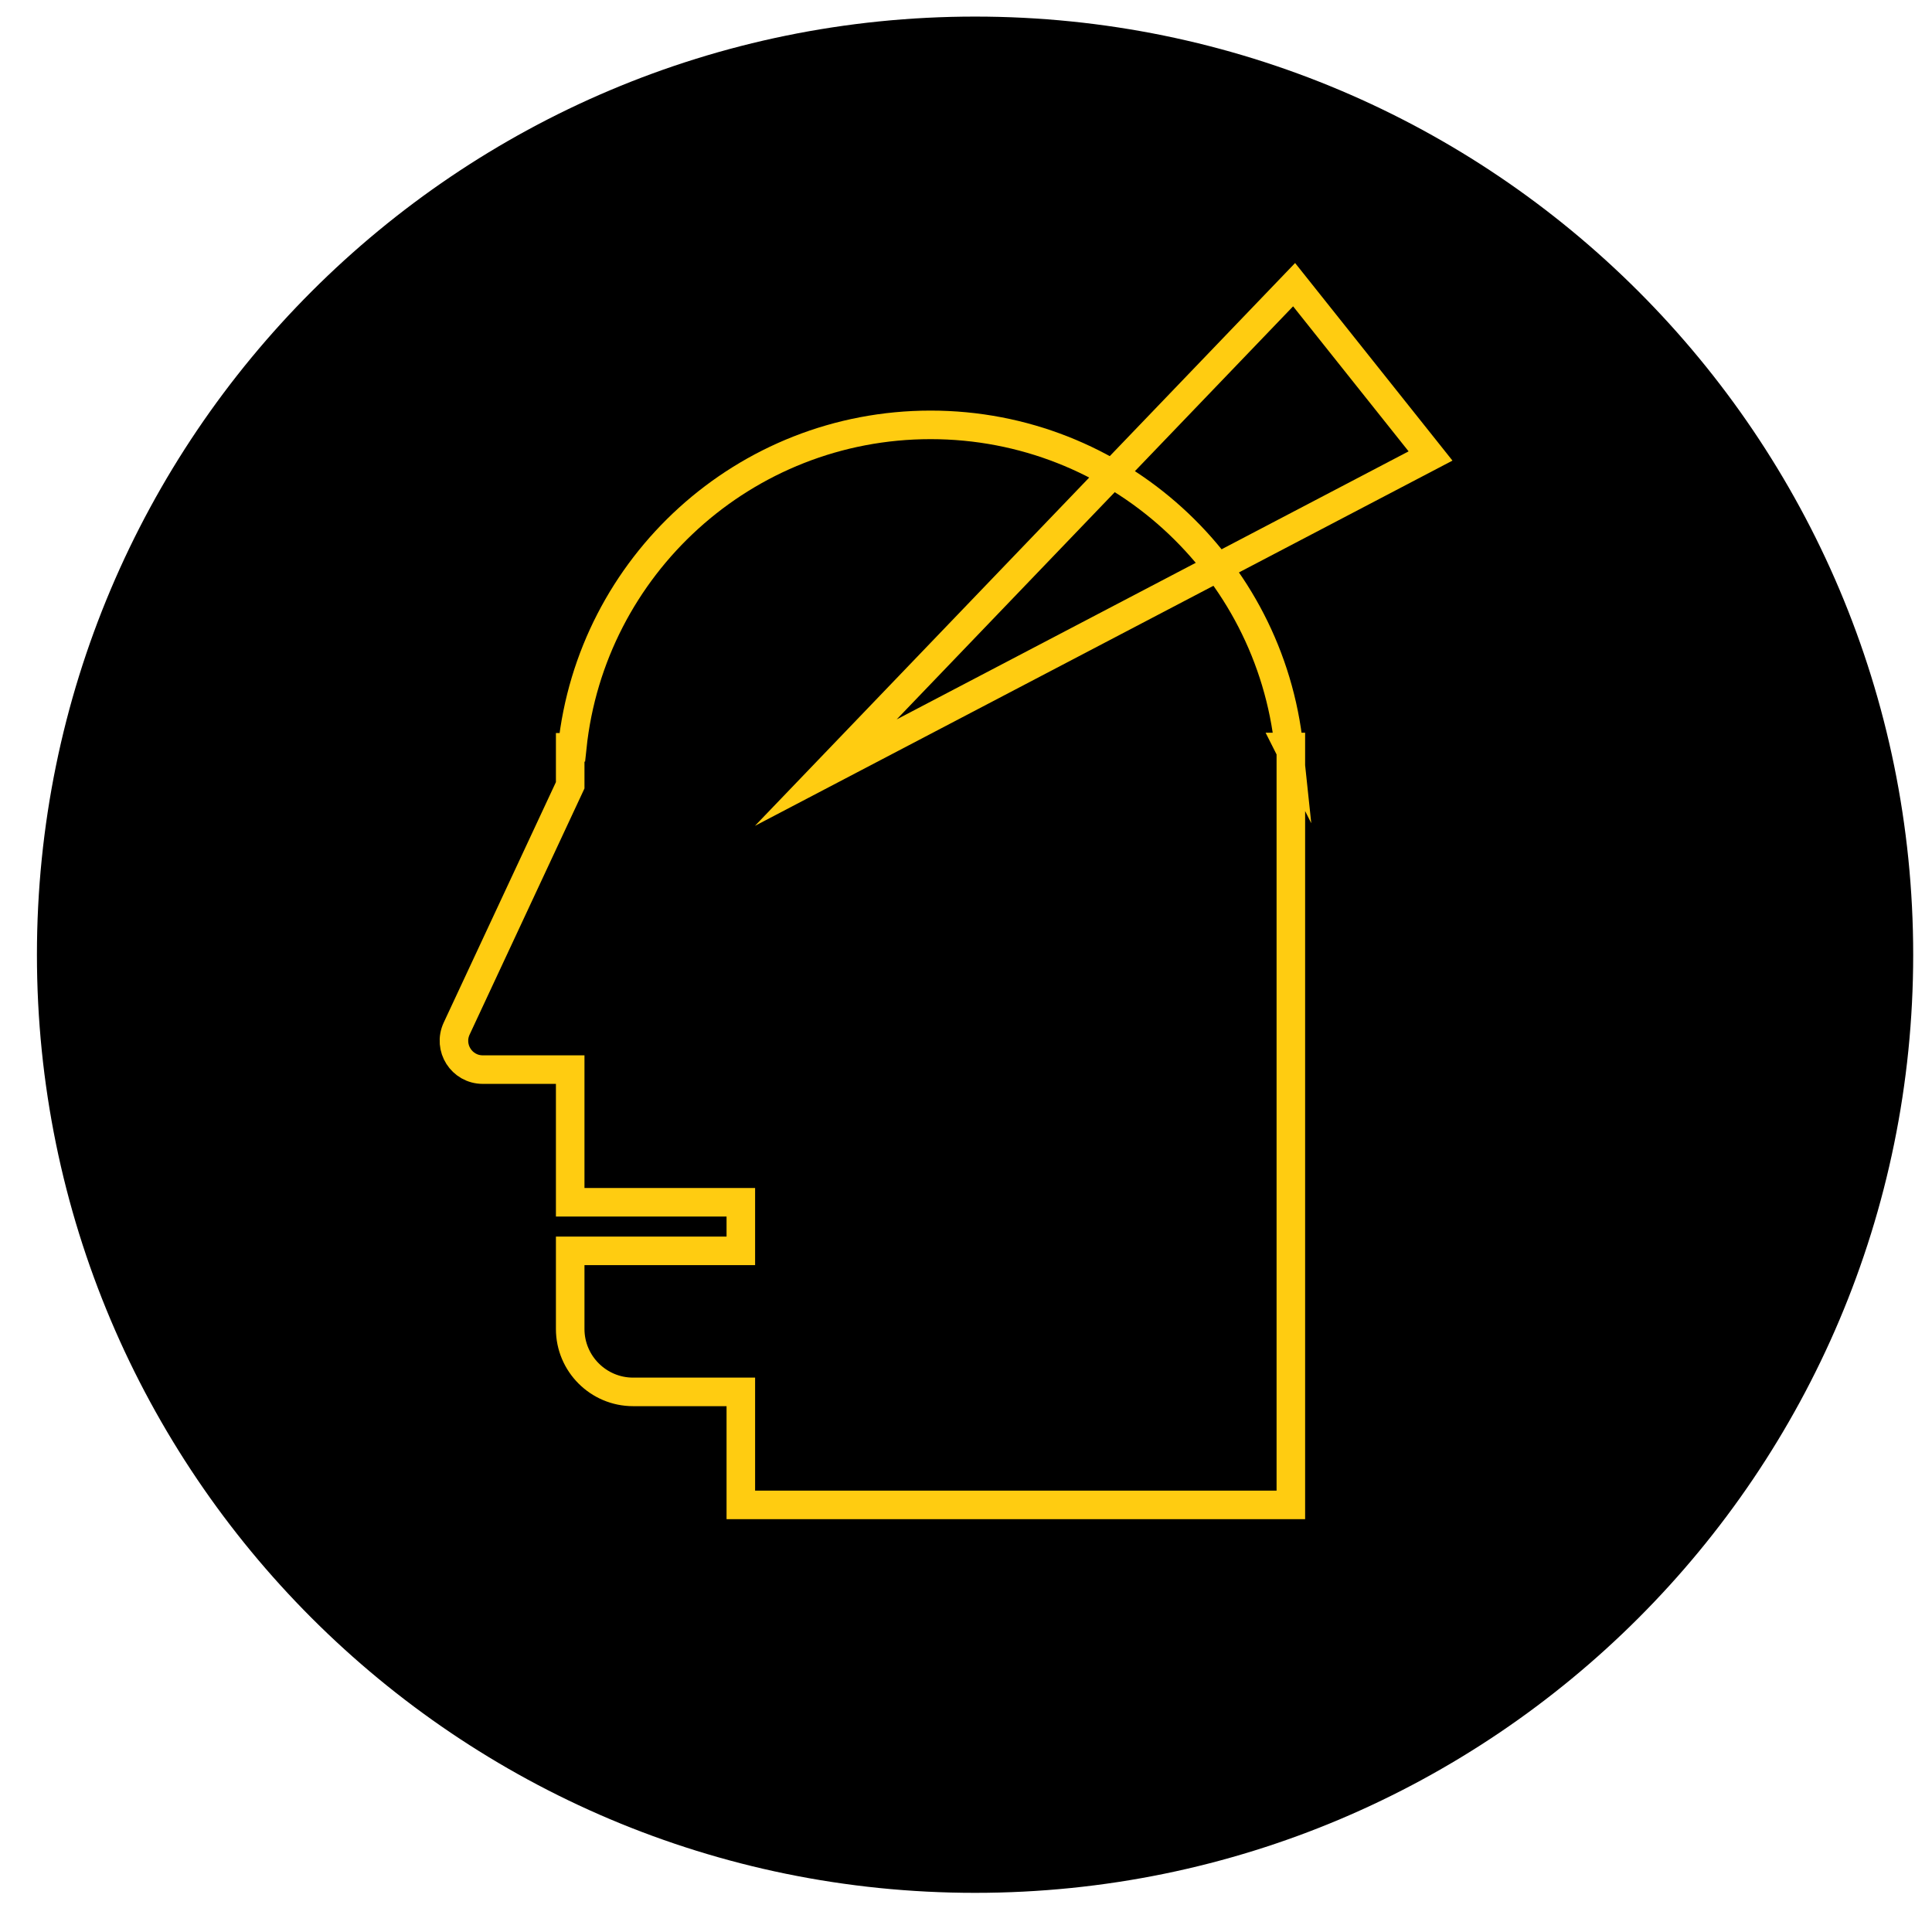 <svg width="113" height="113" viewBox="0 0 113 113" fill="none" xmlns="http://www.w3.org/2000/svg">
<path d="M57.03 110.71C87.334 110.71 111.9 86.144 111.9 55.84C111.9 25.536 87.334 0.97 57.03 0.97C26.726 0.97 2.16 25.536 2.16 55.84C2.16 86.144 26.726 110.71 57.03 110.71Z" fill="black"/>
<path d="M75.39 43.71C74.28 33.11 65.32 24.85 54.43 24.85C43.54 24.85 34.58 33.11 33.47 43.71H33.35V45.93L26.71 60.16C26.19 61.28 27 62.56 28.24 62.56H33.35V70.32H43.33V73.16H33.35V77.73C33.35 79.76 35 81.41 37.03 81.41H43.33V88.02H75.5V43.69H75.38L75.39 43.71Z" stroke="#FFCC11" stroke-width="1.67" stroke-miterlimit="10"/>
<path d="M48.3 45.19L83.67 26.67L75.69 16.65L48.3 45.19Z" stroke="#FFCC11" stroke-width="1.67" stroke-miterlimit="10"/>
</svg>
